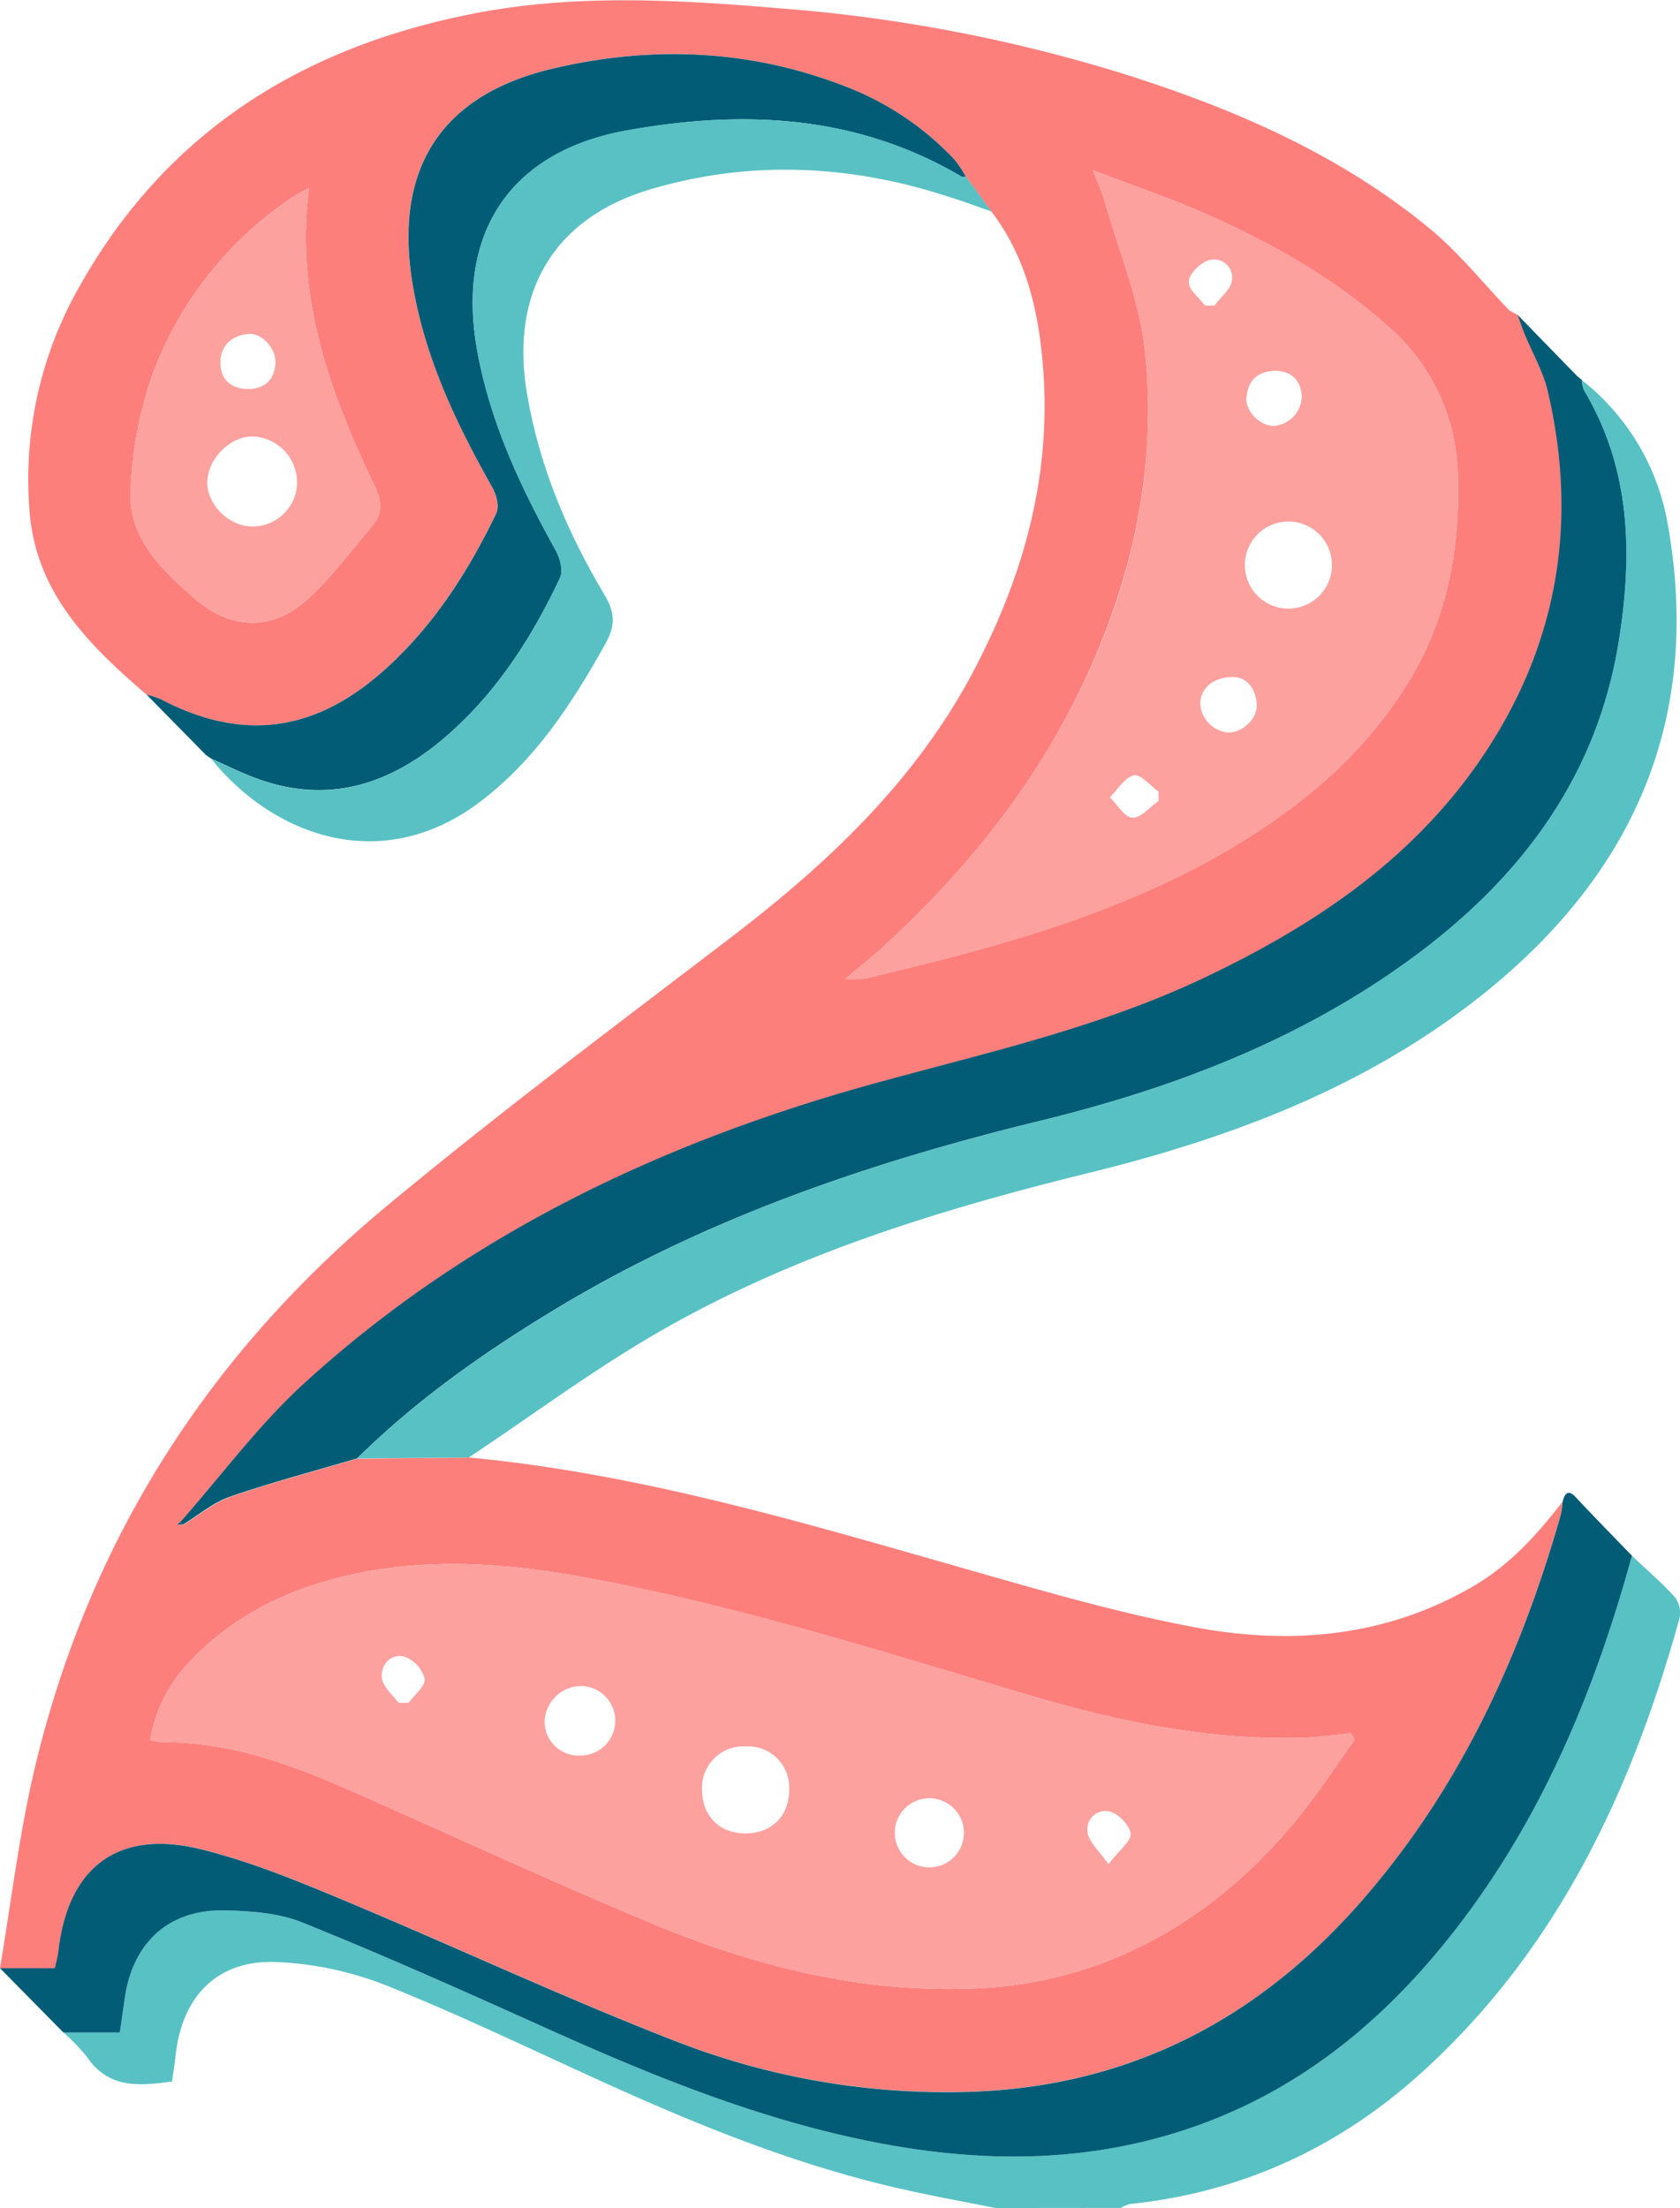 <svg xmlns="http://www.w3.org/2000/svg" viewBox="0 0 291.69 383.4"><defs><style>.cls-1{fill:#58c1c4;}.cls-2{fill:#fd7f7c;}.cls-3{fill:#025c75;}.cls-4{fill:#035c75;}.cls-5{fill:#59c1c4;}.cls-6{fill:#fda19f;}</style></defs><title>2</title><g id="Layer_2" data-name="Layer 2"><g id="Layer_1-2" data-name="Layer 1"><path class="cls-1" d="M172.89,383.4c-5.31-1.06-10.63-2-15.92-3.21-18.46-4.1-35.86-11.2-53-19-12.36-5.62-24.61-11.53-37.21-16.56a58.64,58.64,0,0,0-18.46-3.93c-10.35-.55-16.66,5.72-17.81,16.17-.16,1.48-.4,2.95-.63,4.56-5.6.76-10.94,1.32-14.72-4.21a34.66,34.66,0,0,0-4.11-4.3h9.75c.34-2.38.61-4.22.87-6.05,1.4-9.58,7.65-15.33,17.26-15.15,4.55.09,9.4.43,13.53,2.09,13.85,5.57,27.5,11.67,41.12,17.8,19.78,8.91,39.77,17.16,61.31,20.93,16.66,2.91,33.2,2.8,49.48-2.28,21.74-6.78,38-20.86,51.12-38.93,13.43-18.5,21.88-39.29,27.85-61.2,2.53,2.39,5.19,4.66,7.51,7.23a4.55,4.55,0,0,1,.77,3.66c-8.26,29.77-21,57.06-44.23,78.37-14.47,13.3-31.48,21.26-51.14,23.31a6,6,0,0,0-1.61.68Z"></path><path class="cls-2" d="M81.44,253.08c29.31,2.77,57.37,11.1,85.51,19.14,13.4,3.82,26.82,7.78,40.49,10.34,16.76,3.13,33.29,1.72,48.5-7.21,6.25-3.68,11-8.92,15.32-14.56A16.39,16.39,0,0,1,271,263c-7,24.6-17.44,47.42-34.38,66.87-18.16,20.85-40.84,32.59-68.79,33.34A129.43,129.43,0,0,1,117,354.29c-19.34-7.54-38.17-16.38-57.34-24.37-8.13-3.39-16.38-6.79-24.89-8.86-14.26-3.47-22.92,3.18-24.58,17.68a29.71,29.71,0,0,1-.63,3H0c2-11.87,3.41-23.9,6.24-35.58,9.44-38.95,30.15-71.17,60.84-96.68,19.44-16.16,39.72-31.34,59.81-46.69,16.8-12.84,31.93-27.07,42-46,8.75-16.52,13.67-33.93,12.23-52.77-.72-9.37-2.68-18.46-8.29-26.35l-.69-.92,0,0q-2.22-3-4.46-6.08a19.05,19.05,0,0,0-2-3,50.83,50.83,0,0,0-18.77-12.62c-16.67-6.53-33.84-7.2-51.06-3.12-19.42,4.6-27.48,17.5-24.24,37.26C73.72,62,79.13,73.38,85.39,84.5c.74,1.31,1.33,3.46.77,4.63-5,10.38-11.19,20-20,27.71-11.92,10.4-24.38,11.86-38.29,4.55a13.93,13.93,0,0,0-2.42-.77C15.52,112.07,6.3,103.1,5.14,88.89A67.59,67.59,0,0,1,14,49.39c15.07-26.64,38.63-41.23,68.09-47,17.92-3.54,36-2.4,54-.89A270,270,0,0,1,195,12.8c19.26,6.07,37.64,14,53.36,27,5,4.15,9.17,9.39,13.72,14.12l1.46.79,0,0c.4,1.09.76,2.19,1.19,3.26,1.36,3.33,3.24,6.54,4.05,10,5.39,23.06,1.67,44.58-11.8,64.14-12.2,17.71-29.44,29.1-48.58,38.05-18,8.4-37.17,12.69-56.14,17.9-37.13,10.21-71.3,26.34-99.9,52.64-7.72,7.11-14.07,15.71-21,23.63l-.5.45h.93c2.76-1.66,5.33-3.86,8.31-4.89,7.22-2.49,14.62-4.44,21.95-6.61Zm153.75,49-.66-1.11c-2.8.27-5.59.71-8.4.79-16.18.44-31.81-2.76-47.23-7.33-26.05-7.72-51.95-16-78.78-20.77-13.07-2.32-26.18-3.11-39.22-.21-11,2.45-20.89,7.25-28.6,15.79a25.62,25.62,0,0,0-6.22,12.86,10.45,10.45,0,0,0,1.81.41c11.48-.14,22,3.59,32.28,8.1,17.54,7.7,34.9,15.8,52.57,23.19,18.13,7.58,37,12.4,56.88,11.45a70.53,70.53,0,0,0,25.93-6.09c12.29-5.54,22.29-14,30.59-24.47C229.35,310.64,232.18,306.29,235.19,302.08ZM189.75,29.56c1,2.5,1.64,3.91,2.06,5.4,2.46,8.68,6.08,17.25,7,26.1,2.07,19.8-2,38.85-10.4,56.9s-20.54,33.14-35.09,46.48c-2.1,1.93-4.36,3.7-6.54,5.54a16.18,16.18,0,0,0,6.09-.72c22.19-5.28,44.07-11.39,63.66-23.67,10.87-6.82,20.31-15.1,27.3-26,7.18-11.2,9.66-23.43,9.29-36.62a35.11,35.11,0,0,0-12.35-26.51c-9.31-8.24-20.05-14.29-31.36-19.29C203.34,34.47,197,32.34,189.75,29.56ZM53.65,32.63c-1.11.64-2.09,1.12-3,1.72A63.58,63.58,0,0,0,26.4,65.24a69,69,0,0,0-3.71,19.55C22.13,93.34,28,98.9,33.89,104c6.11,5.26,13.26,5.62,19.27.25,4.29-3.83,7.78-8.58,11.51-13,1.74-2.07,1.66-4.16.4-6.8C57.27,68.19,51.18,51.49,53.65,32.63Z"></path><path class="cls-3" d="M62,253.24c-7.33,2.17-14.73,4.12-21.95,6.61-3,1-5.55,3.23-8.31,4.89a3.64,3.64,0,0,0-.43-.45c7-7.92,13.33-16.52,21-23.63,28.6-26.3,62.77-42.43,99.9-52.64,19-5.21,38.19-9.5,56.14-17.9,19.14-9,36.38-20.34,48.58-38.05,13.47-19.56,17.19-41.08,11.8-64.14-.81-3.45-2.69-6.66-4.05-10-.43-1.07-.79-2.17-1.19-3.26l10.35,10.64.83.68h0a5.21,5.21,0,0,0,.37,1.77c8.23,13.77,8.45,28.74,6,43.84-3.74,23-16.63,40.43-35,54.13-19.64,14.63-42,23.18-65.55,28.92-29.57,7.22-58.1,16.94-84.27,32.8C83.94,234.89,72.25,243.13,62,253.24Z"></path><path class="cls-4" d="M0,341.75H9.52a29.71,29.71,0,0,0,.63-3c1.66-14.5,10.32-21.15,24.58-17.68,8.51,2.07,16.76,5.47,24.89,8.86,19.17,8,38,16.83,57.34,24.37a129.43,129.43,0,0,0,50.83,8.94c28-.75,50.63-12.49,68.79-33.34C253.52,310.44,264,287.62,271,263a16.39,16.39,0,0,0,.3-2.23c.41-1.54,1-2.21,2.37-.71,3.18,3.4,6.44,6.72,9.67,10.07-6,21.91-14.42,42.7-27.85,61.2-13.13,18.07-29.38,32.15-51.12,38.93-16.28,5.08-32.82,5.19-49.48,2.28-21.54-3.77-41.53-12-61.31-20.93-13.62-6.13-27.27-12.23-41.12-17.8-4.13-1.66-9-2-13.53-2.09-9.61-.18-15.86,5.57-17.26,15.15-.26,1.83-.53,3.67-.87,6.05H11Z"></path><path class="cls-1" d="M62,253.24c10.28-10.11,22-18.35,34.25-25.79,26.17-15.86,54.7-25.58,84.27-32.8C204,188.91,226.4,180.36,246,165.73c18.37-13.7,31.26-31.1,35-54.13,2.46-15.1,2.24-30.07-6-43.84a5.21,5.21,0,0,1-.37-1.77,40.58,40.58,0,0,1,14.94,25.06c5.86,32.93-5.3,59.57-30.76,80.51-20.38,16.76-44.45,25.88-69.7,32.09-25.63,6.3-50.75,14-73.77,27.09-11.76,6.67-22.66,14.84-33.95,22.34Z"></path><path class="cls-4" d="M25.46,120.62a13.93,13.93,0,0,1,2.42.77c13.91,7.31,26.37,5.85,38.29-4.55,8.8-7.69,15-17.33,20-27.71.56-1.17,0-3.32-.77-4.63C79.13,73.38,73.72,62,71.62,49.2c-3.24-19.76,4.82-32.66,24.24-37.26,17.22-4.08,34.39-3.41,51.06,3.12a50.83,50.83,0,0,1,18.77,12.62,19.05,19.05,0,0,1,2,3c-.24,0-.54.07-.73,0-18.28-10.79-38-11.67-58.21-8S79.23,40.47,82.84,60.75c2.25,12.59,7.58,23.88,13.71,34.91.73,1.31,1.26,3.45.7,4.65-4.71,10-10.56,19.23-18.82,26.7-10.16,9.2-21.59,13.13-35,7.73-2.27-.91-4.49-2-6.74-3h0l-.89-.6Q30.63,125.89,25.46,120.62Z"></path><path class="cls-5" d="M36.67,131.76c2.25,1,4.47,2.07,6.74,3,13.43,5.4,24.86,1.47,35-7.73,8.26-7.47,14.11-16.73,18.82-26.7.56-1.2,0-3.34-.7-4.65-6.13-11-11.46-22.32-13.71-34.91-3.61-20.28,5.73-34.5,25.91-38.13s39.93-2.75,58.21,8c.19.11.49,0,.73,0q2.24,3,4.46,6.08c-2.79-1-5.56-2-8.37-2.86-16.83-5.33-33.87-6-50.8-1s-24.4,18-21.47,35.45c2.12,12.61,7,24.14,13.48,35,1.86,3.11,1.87,5.38.15,8.46-5.75,10.31-12.07,20.07-21.64,27.36C66.1,152.39,47.16,144.86,36.67,131.76Z"></path><path class="cls-3" d="M263.54,54.71l-1.46-.79Z"></path><path class="cls-5" d="M172.12,36.74l.69.92Z"></path><path class="cls-1" d="M274.69,66l-.83-.68Z"></path><path class="cls-5" d="M35.77,131.17l.89.6Z"></path><path class="cls-6" d="M235.19,302.08c-3,4.21-5.84,8.56-9.05,12.61-8.3,10.48-18.3,18.93-30.59,24.47a70.53,70.53,0,0,1-25.93,6.09c-19.93.95-38.75-3.87-56.88-11.45-17.67-7.39-35-15.49-52.57-23.19-10.29-4.51-20.8-8.24-32.28-8.1a10.45,10.45,0,0,1-1.81-.41,25.62,25.62,0,0,1,6.22-12.86C40,280.7,49.89,275.9,60.9,273.45c13-2.9,26.15-2.11,39.22.21,26.83,4.75,52.73,13,78.78,20.77,15.42,4.57,31,7.77,47.23,7.33,2.81-.08,5.6-.52,8.4-.79ZM129.5,303.25a7.16,7.16,0,0,0-7.6,7.42c-.05,4.51,2.89,7.6,7.33,7.68,4.69.09,7.81-3,7.79-7.6A7.14,7.14,0,0,0,129.5,303.25Zm31.78,21a6,6,0,1,0,.16-12,6,6,0,1,0-.16,12Zm-60.7-19.43a6,6,0,1,0,.43-12.06,6.41,6.41,0,0,0-6.44,5.87A5.92,5.92,0,0,0,100.58,304.85Zm-31.37-9.14,1.73,0c1-1.4,2.94-2.9,2.79-4.17a5.6,5.6,0,0,0-3.43-3.82c-2.44-.68-4.21,1.34-4,3.62C66.44,292.9,68.19,294.27,69.21,295.71Zm123.26,28c1.93-2.5,3.93-4,3.84-5.28s-2-3.39-3.47-3.79a3.14,3.14,0,0,0-4,3.57C189,319.78,190.69,321.15,192.47,323.74Z"></path><path class="cls-6" d="M189.75,29.56c7.26,2.78,13.59,4.91,19.67,7.6,11.31,5,22.05,11.05,31.36,19.29A35.11,35.11,0,0,1,253.13,83c.37,13.19-2.11,25.42-9.29,36.62-7,10.91-16.43,19.19-27.3,26C197,157.87,175.07,164,152.88,169.26a16.18,16.18,0,0,1-6.09.72c2.18-1.84,4.44-3.61,6.54-5.54C167.88,151.1,180,135.94,188.42,118s12.47-37.1,10.4-56.9c-.93-8.85-4.55-17.42-7-26.1C191.39,33.47,190.71,32.06,189.75,29.56Zm33.95,61a7.56,7.56,0,1,0,0,15.12,7.56,7.56,0,1,0,0-15.12Zm-9.35,27c-3.6-.08-5.81,1.87-5.95,4.41a5.28,5.28,0,0,0,4.8,5.22c2.53.07,5.21-2.41,5-5C218,119.5,216.45,117.67,214.35,117.59Zm7.46-53.19c-3.64,0-5.09,1.79-5.4,4.59-.26,2.3,2.24,4.91,4.6,5a5.23,5.23,0,0,0,5-5C225.93,66,224.18,64.58,221.81,64.4Zm-20.66,74.69,0-1.63c-1.44-1-3.13-3.07-4.27-2.81-1.6.37-2.8,2.47-4.17,3.83,1.29,1.26,2.55,3.48,3.89,3.53C198.06,142.07,199.62,140.15,201.15,139.09Zm8.08-86,1.64,0c1-1.41,2.74-2.71,3-4.25A3.12,3.12,0,0,0,210,45.17c-1.48.34-3.44,2.26-3.6,3.65S208.21,51.67,209.23,53.1Z"></path><path class="cls-6" d="M53.65,32.63c-2.47,18.86,3.62,35.56,11.42,51.81,1.26,2.64,1.34,4.73-.4,6.8-3.73,4.43-7.22,9.18-11.51,13-6,5.37-13.16,5-19.27-.25C28,98.9,22.13,93.34,22.69,84.79A69,69,0,0,1,26.4,65.24,63.58,63.58,0,0,1,50.67,34.35C51.56,33.75,52.54,33.27,53.65,32.63ZM51.58,83.71a8,8,0,0,0-7.75-7.92c-3.95,0-7.81,3.92-7.84,8,0,3.86,3.75,7.58,7.72,7.62A7.71,7.71,0,0,0,51.58,83.71ZM43.14,67.56c2.69-.1,4.49-1.46,4.68-4.47C48,60.54,45.43,57.7,43,58c-2.81.28-4.71,2.06-4.73,4.88S39.83,67.48,43.14,67.56Z"></path><path class="cls-3" d="M31.71,264.74h-.93l.5-.45A3.64,3.64,0,0,1,31.71,264.74Z"></path></g></g></svg>